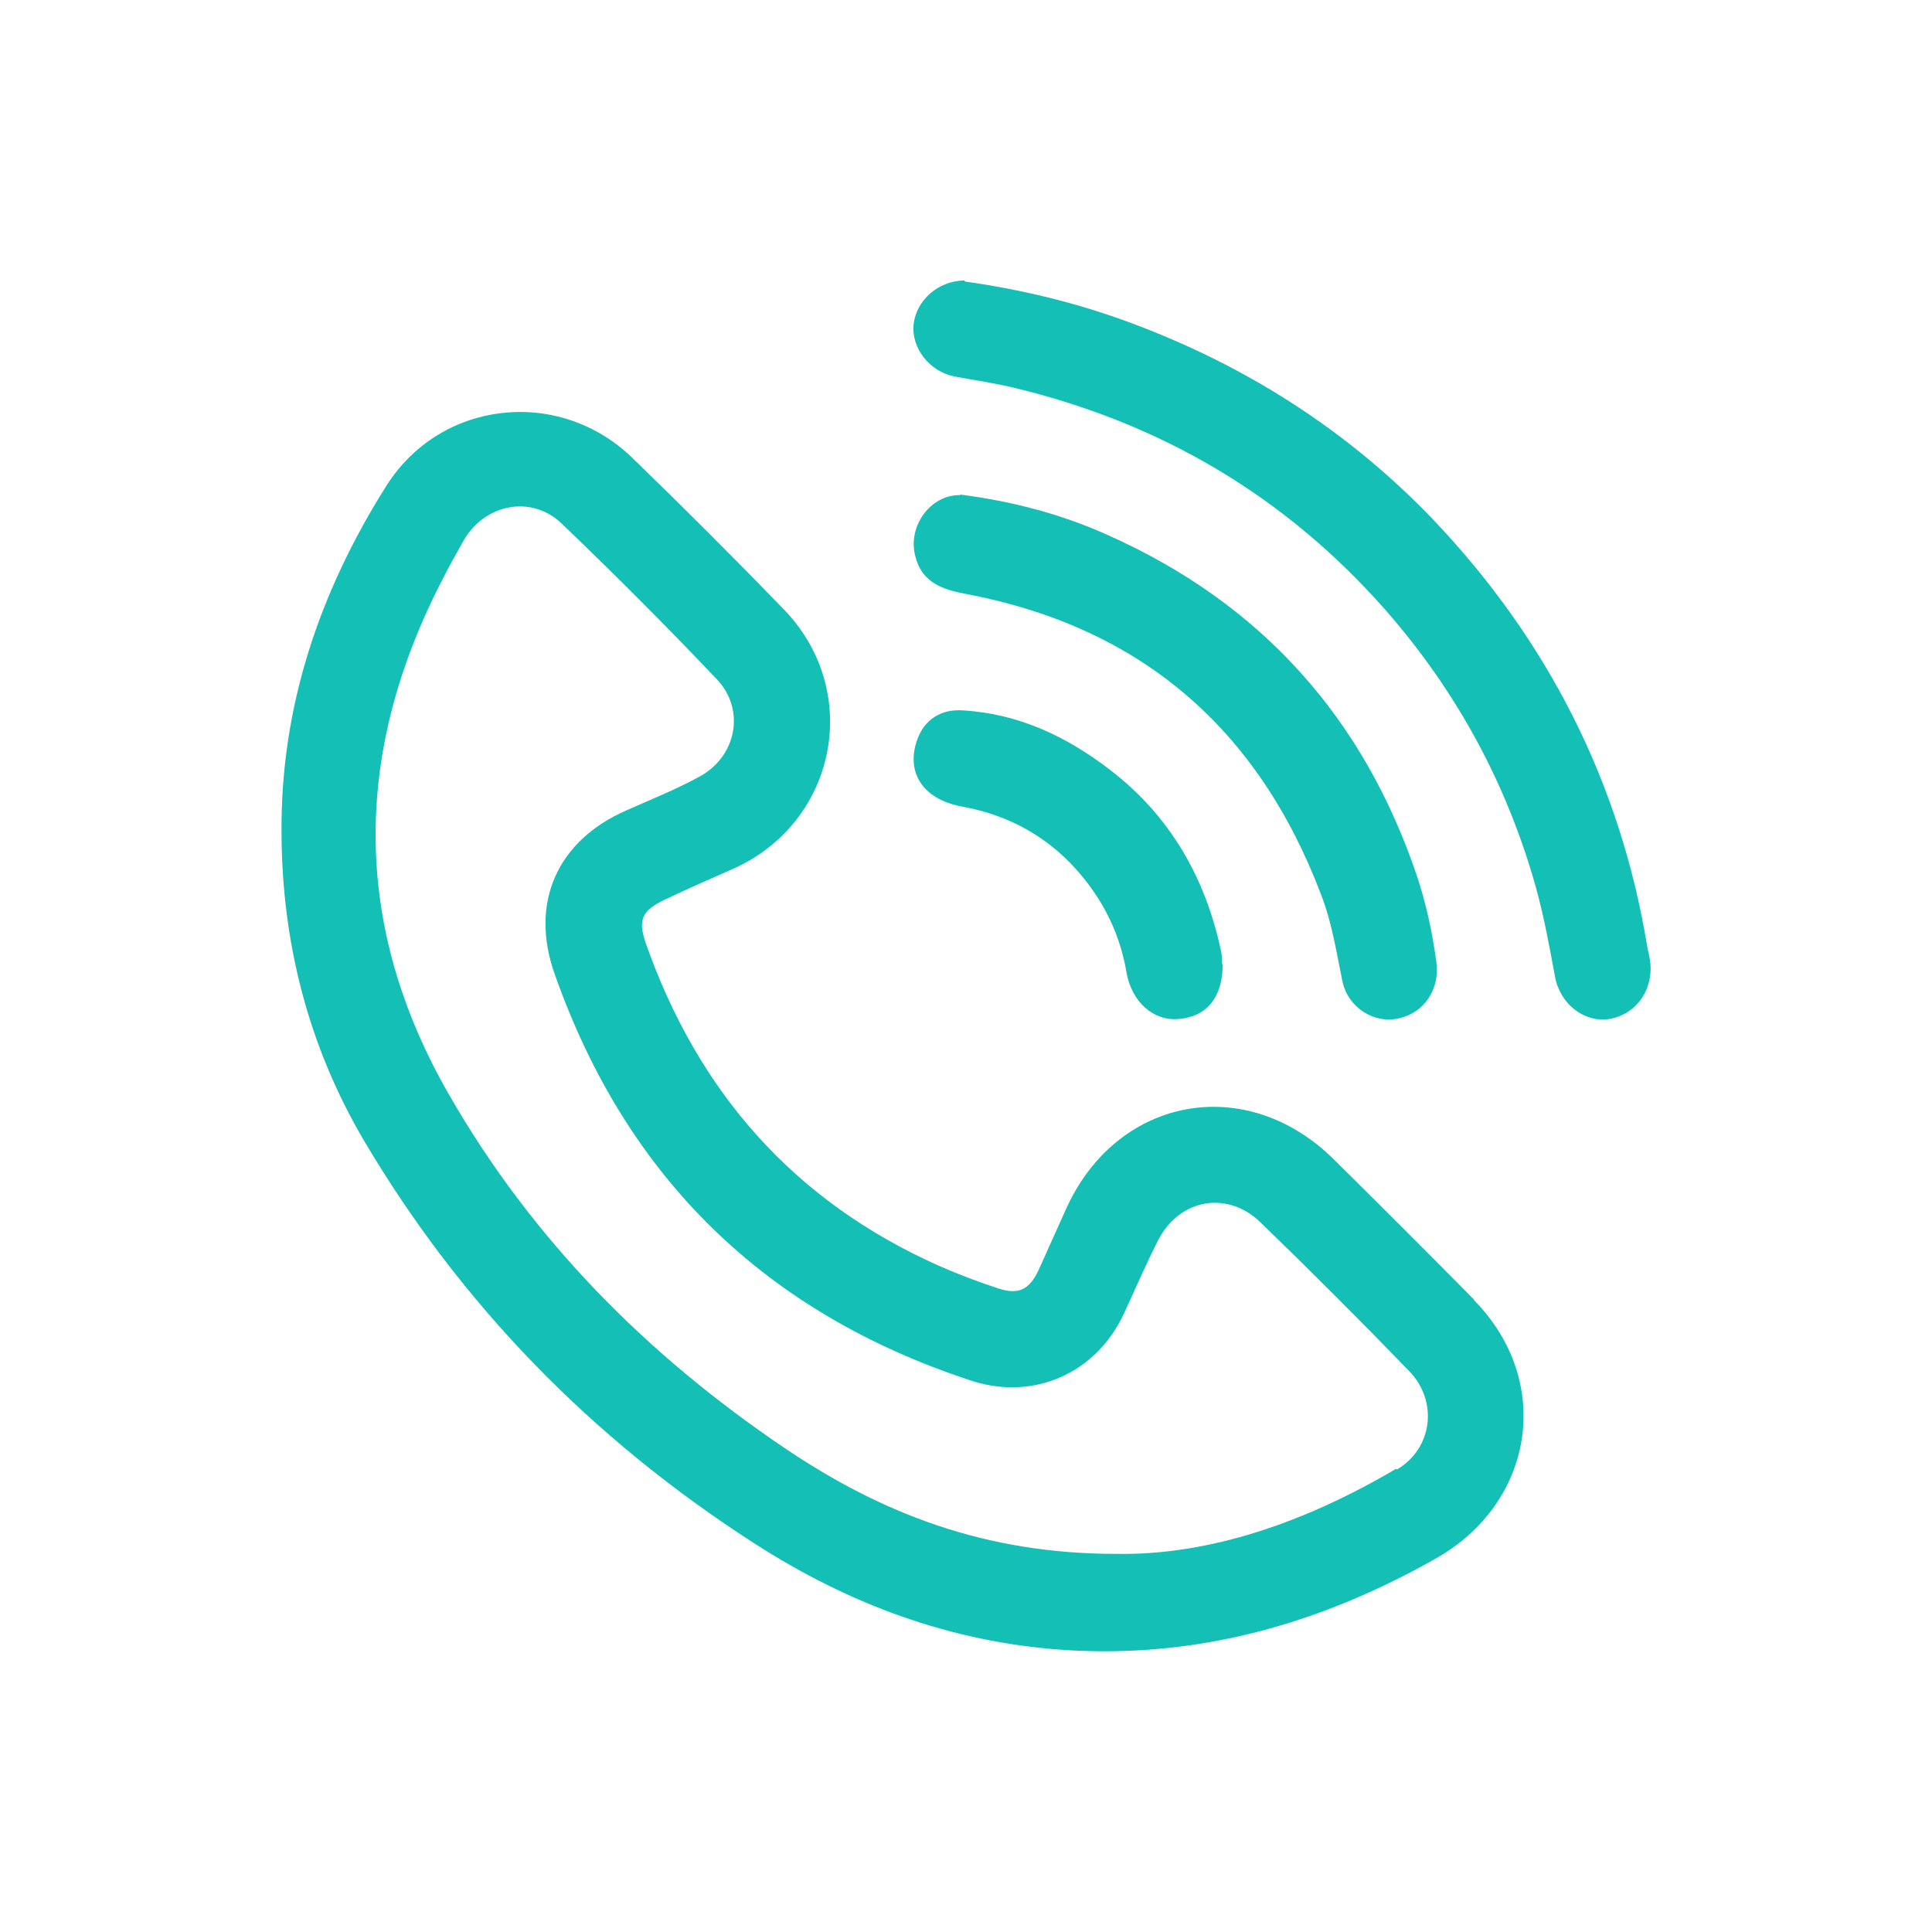 <?xml version="1.0" encoding="UTF-8"?>
<svg id="Layer_1" data-name="Layer 1" xmlns="http://www.w3.org/2000/svg" viewBox="0 0 35 35">
  <defs>
    <style>
      .cls-1 {
        fill: #14bfb5;
        stroke-width: 0px;
      }
    </style>
  </defs>
  <path class="cls-1" d="M17.48,5.1c1,.14,2.01.38,2.98.74,2.11.78,3.96,1.96,5.51,3.58,2.07,2.18,3.38,4.75,3.87,7.72.01.08.04.16.05.25.08.52-.24.99-.74,1.07-.45.07-.89-.27-.98-.77-.1-.54-.2-1.09-.35-1.63-.53-1.88-1.44-3.55-2.73-5.02-1.81-2.05-4.05-3.37-6.7-4.01-.36-.09-.73-.14-1.1-.21-.45-.09-.78-.51-.74-.94.05-.44.44-.79.92-.8Z"/>
  <path class="cls-1" d="M17.4,8.96c.93.12,1.81.35,2.64.72,2.8,1.24,4.67,3.32,5.64,6.22.16.49.27,1,.34,1.52.07.49-.21.93-.69,1.03-.44.1-.91-.2-1.01-.67-.11-.53-.19-1.07-.39-1.58-1.14-3-3.26-4.84-6.43-5.44-.42-.08-.8-.2-.92-.69-.14-.54.28-1.11.81-1.1Z"/>
  <path class="cls-1" d="M22.15,17.47c0,.6-.29.95-.8.99-.45.04-.84-.3-.94-.83-.11-.66-.38-1.24-.81-1.76-.57-.69-1.3-1.1-2.18-1.26-.7-.13-1.02-.62-.8-1.22.13-.35.42-.55.83-.52,1,.06,1.87.47,2.65,1.07,1.09.83,1.74,1.96,2.02,3.29.02.09.02.19.02.23Z"/>
  <path class="cls-1" d="M26.7,23.54c-.84-.85-1.69-1.7-2.54-2.54-1.6-1.58-3.95-1.13-4.86.93-.16.36-.33.73-.49,1.09-.17.35-.36.44-.73.32-.36-.12-.71-.25-1.05-.4-2.64-1.17-4.38-3.15-5.33-5.85-.15-.43-.07-.6.36-.8.4-.19.81-.37,1.22-.55,1.88-.84,2.35-3.21.93-4.69-.91-.94-1.83-1.86-2.77-2.77-1.33-1.27-3.46-1.03-4.44.52-1.21,1.92-1.92,4-1.9,6.3.01,1.97.48,3.83,1.48,5.54,1.77,3,4.14,5.42,7.07,7.31,1.72,1.11,3.57,1.8,5.62,1.94,2.42.16,4.64-.47,6.73-1.65,1.8-1.01,2.15-3.22.7-4.69ZM25.29,26.61c-1.63.96-3.37,1.57-5.07,1.54-2.37,0-4.25-.73-6.01-1.92-2.5-1.69-4.57-3.78-6.07-6.39-1.77-3.07-1.75-6.21-.12-9.35.12-.24.25-.47.38-.7.38-.66,1.22-.83,1.77-.31.96.92,1.9,1.86,2.82,2.83.52.55.35,1.4-.32,1.76-.42.23-.87.41-1.32.61-1.26.55-1.76,1.68-1.3,2.97,1.3,3.69,3.82,6.14,7.54,7.36,1.12.37,2.25-.12,2.76-1.19.21-.45.4-.9.63-1.35.38-.75,1.25-.91,1.85-.33.91.88,1.81,1.78,2.7,2.7.53.55.42,1.4-.22,1.78Z"/>
</svg>